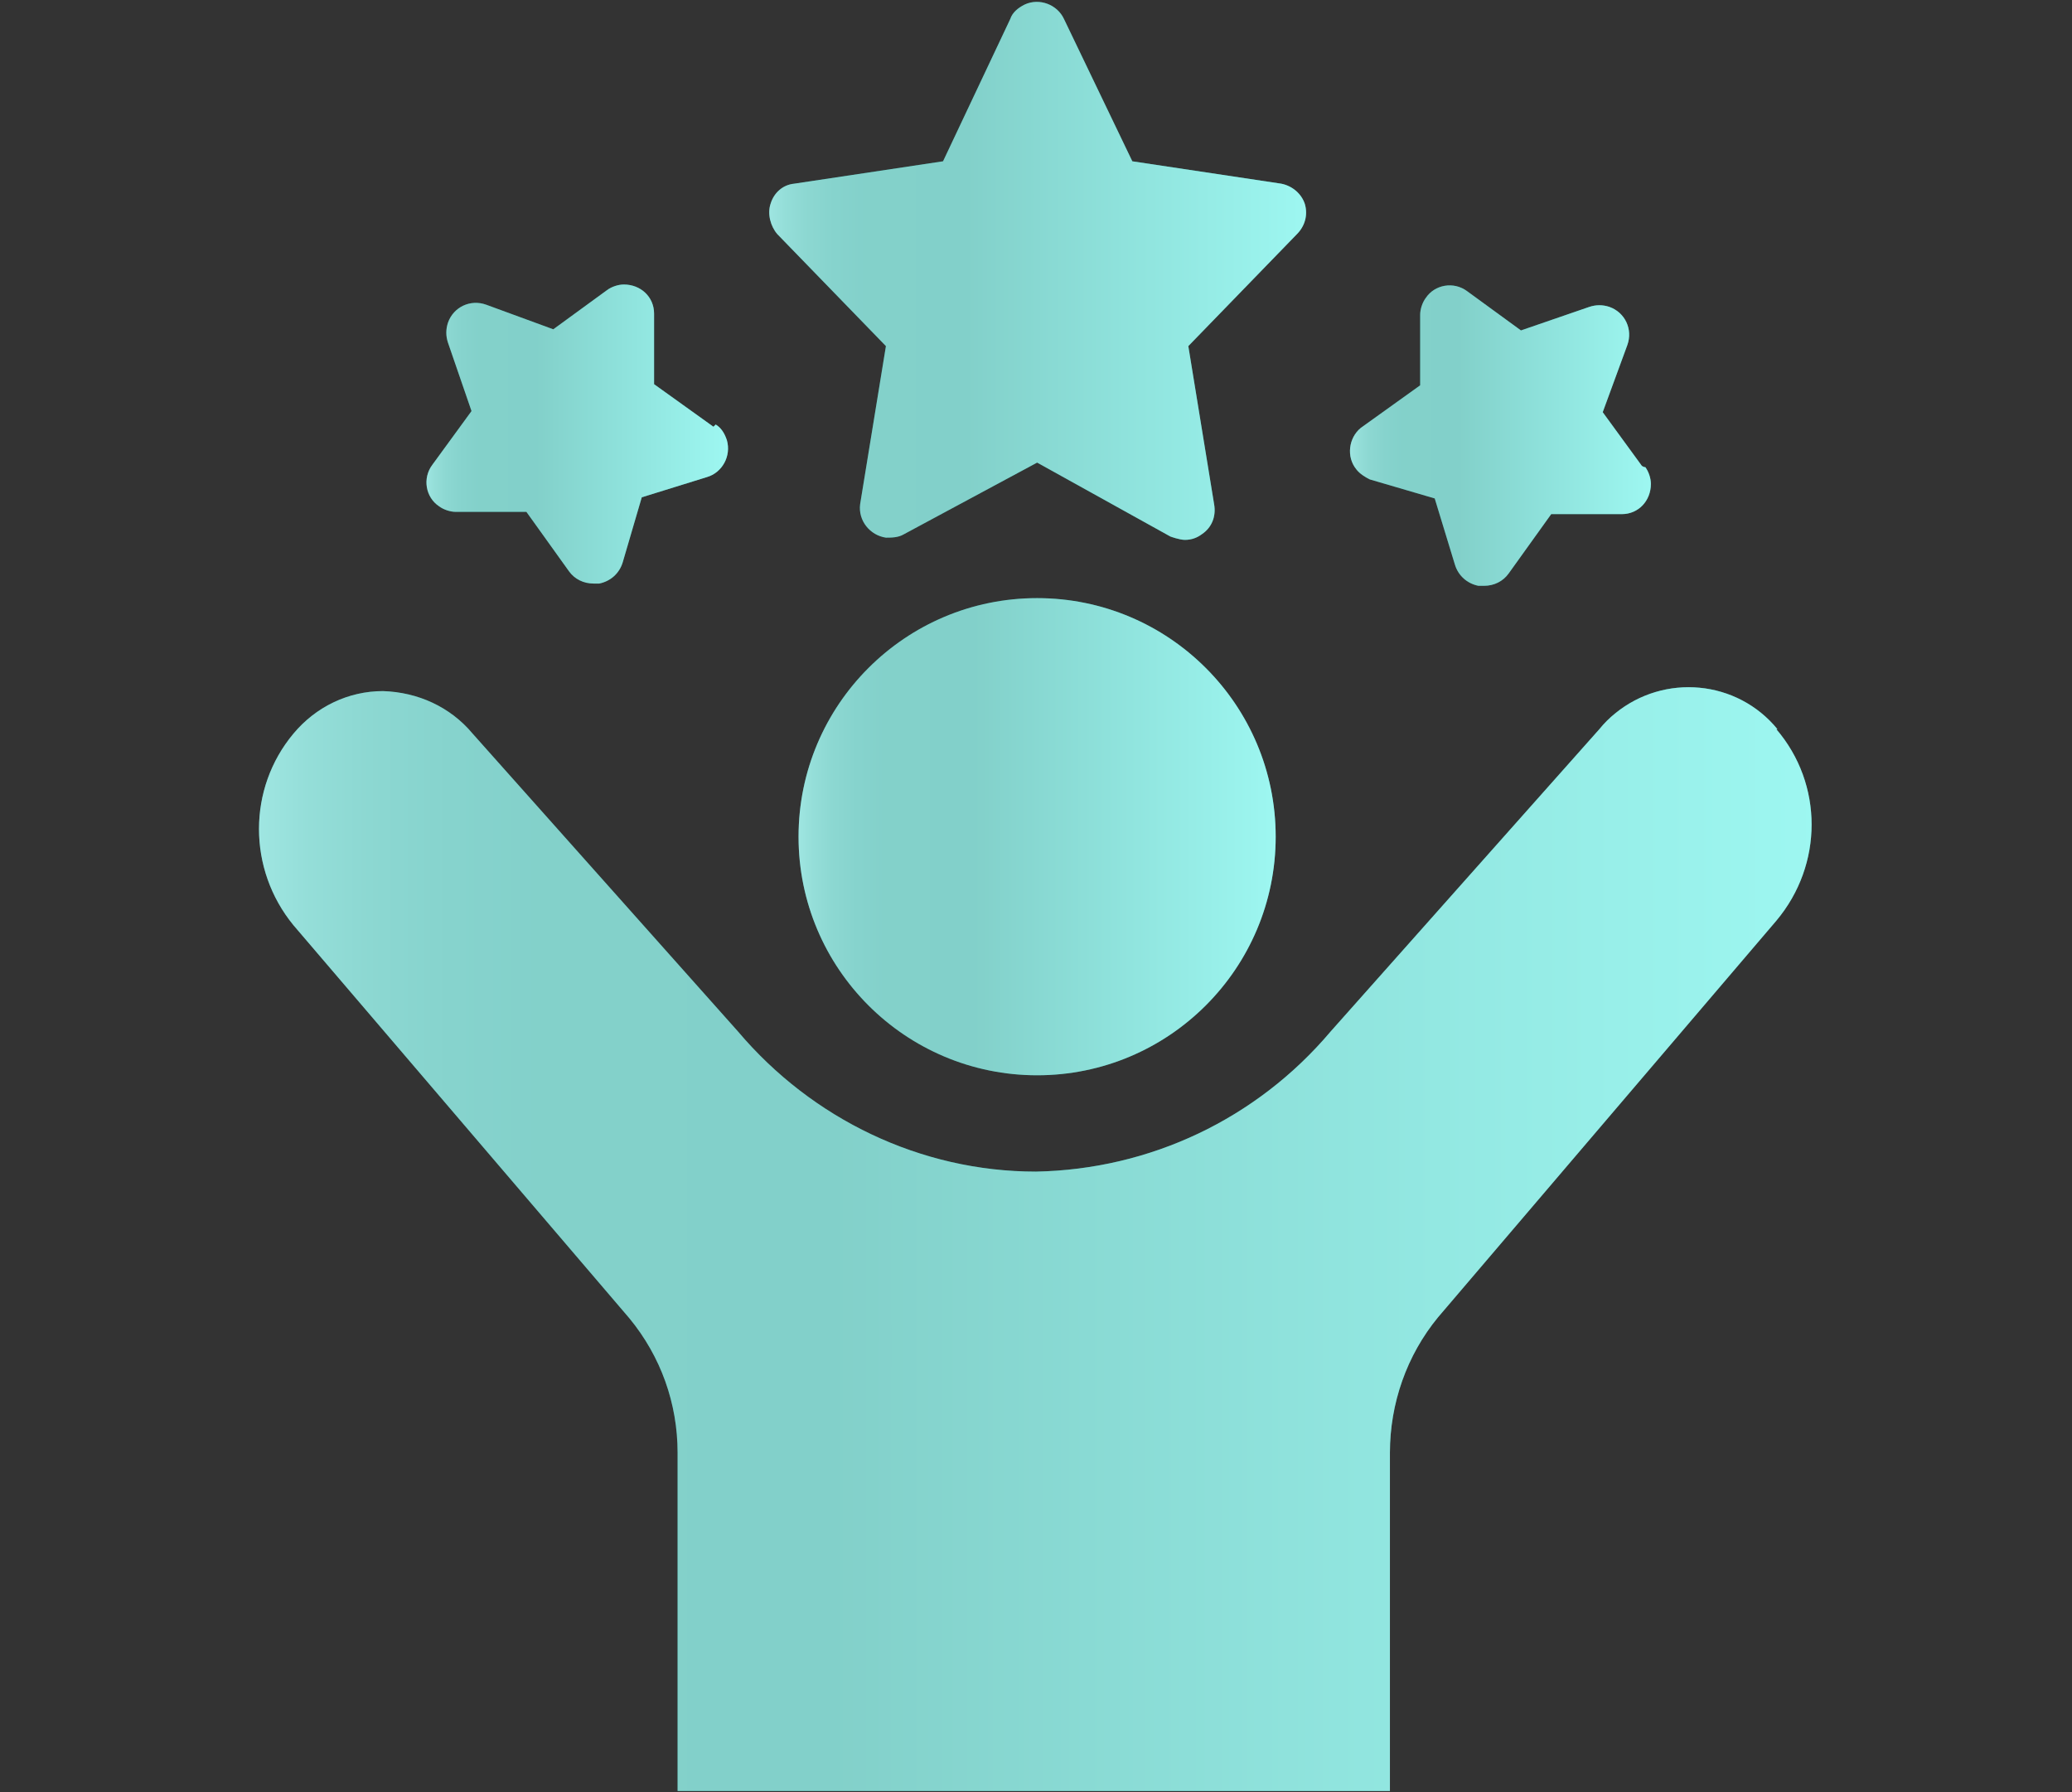 <?xml version="1.0" encoding="UTF-8"?>
<svg xmlns="http://www.w3.org/2000/svg" xmlns:xlink="http://www.w3.org/1999/xlink" viewBox="0 0 18.5 16">
  <rect x="0" y="0" width="18.5" height="16" fill="#333333" stroke="none"/>
  <defs>
    <style>
      .cls-1 {
        mix-blend-mode: screen;
      }

      .cls-1, .cls-2 {
        isolation: isolate;
      }

      .cls-3 {
        fill: url(#linear-gradient-5);
      }

      .cls-4 {
        fill: url(#linear-gradient-4);
      }

      .cls-5 {
        fill: url(#linear-gradient-3);
      }

      .cls-6 {
        fill: url(#linear-gradient-2);
      }

      .cls-7 {
        fill: url(#linear-gradient);
      }

      .cls-8 {
        fill: #fff;
      }

      .cls-9 {
        opacity: .5;
      }
    </style>
    <linearGradient id="linear-gradient" x1="7.13" y1="7.47" x2="11.39" y2="7.47" gradientUnits="userSpaceOnUse">
      <stop offset="0" stop-color="#3eccc3"/>
      <stop offset=".03" stop-color="#2abdb2"/>
      <stop offset=".07" stop-color="#19b0a4"/>
      <stop offset=".12" stop-color="#0da79b"/>
      <stop offset=".18" stop-color="#06a295"/>
      <stop offset=".37" stop-color="#05a194"/>
      <stop offset="1" stop-color="#3beee2"/>
    </linearGradient>
    <linearGradient id="linear-gradient-2" x1="2.32" y1="11.06" x2="16.18" y2="11.06" xlink:href="#linear-gradient"/>
    <linearGradient id="linear-gradient-3" x1="6.86" y1="2.41" x2="11.66" y2="2.41" xlink:href="#linear-gradient"/>
    <linearGradient id="linear-gradient-4" x1="3.8" y1="3.89" x2="6.48" y2="3.89" xlink:href="#linear-gradient"/>
    <linearGradient id="linear-gradient-5" x1="12.04" y1="3.88" x2="14.72" y2="3.88" xlink:href="#linear-gradient"/>
  </defs>
  <g class="cls-2">
    <g id="Layer_1" data-name="Layer 1">
      <g>
        <g class="cls-1">
          <circle class="cls-7" cx="9.26" cy="7.47" r="2.13"/>
          <path class="cls-6" d="M15.87,6.51c-.36-.44-1.01-.5-1.45-.14-.05.04-.1.09-.14.14l-2.4,2.7c-.66.78-1.61,1.23-2.63,1.25-1.03,0-2-.47-2.66-1.25l-2.37-2.66c-.2-.24-.49-.37-.8-.38-.31,0-.6.14-.8.38-.41.49-.41,1.21,0,1.71l3,3.51c.28.34.43.76.43,1.2v3.02h6.36v-3.02c0-.44.15-.87.43-1.21l3.02-3.54c.42-.5.42-1.22,0-1.71Z"/>
          <path class="cls-5" d="M11.65,1.82c-.03-.09-.11-.16-.21-.18l-1.33-.2-.61-1.27c-.06-.13-.22-.19-.35-.13-.06.03-.11.07-.13.13l-.6,1.27-1.33.2c-.1.01-.18.08-.21.18-.03.09,0,.2.06.27l.97,1-.23,1.41c-.02.15.09.28.23.3.05,0,.11,0,.16-.03l1.19-.64,1.19.66s.08.03.13.03c.06,0,.11-.02.15-.05.09-.06.13-.16.11-.27l-.23-1.41.97-1c.07-.07.1-.17.07-.27Z"/>
          <path class="cls-4" d="M6.37,3.81l-.53-.38v-.63c0-.15-.12-.26-.27-.26-.05,0-.11.02-.15.05l-.48.35-.6-.22c-.14-.05-.29.02-.34.16-.02.06-.02.12,0,.18l.21.61-.35.48c-.09.12-.06.29.06.37.04.03.1.05.15.05h.63l.38.53c.05.07.13.11.22.11h.05c.1-.02.18-.09.21-.19l.17-.58.58-.18c.14-.04.22-.19.18-.33-.02-.06-.05-.11-.1-.14h0Z"/>
          <path class="cls-3" d="M14.66,4.16l-.35-.48.22-.6c.05-.14-.02-.29-.16-.34-.06-.02-.12-.02-.18,0l-.61.21-.48-.35c-.12-.09-.29-.06-.37.06-.03.04-.05.1-.05.15v.63l-.53.38c-.11.09-.13.26-.04.37.03.04.08.07.12.09l.58.17.18.59c.03.1.11.17.21.19h.05c.09,0,.17-.04.22-.11l.38-.53h.63c.15,0,.26-.12.26-.27,0-.05-.02-.11-.05-.15h-.01Z"/>
        </g>
        <g class="cls-9">
          <circle class="cls-8" cx="9.26" cy="7.47" r="2.13"/>
          <path class="cls-8" d="M15.87,6.51c-.36-.44-1.01-.5-1.45-.14-.05.04-.1.09-.14.14l-2.4,2.7c-.66.78-1.61,1.23-2.63,1.25-1.03,0-2-.47-2.66-1.25l-2.37-2.66c-.2-.24-.49-.37-.8-.38-.31,0-.6.14-.8.38-.41.49-.41,1.21,0,1.71l3,3.51c.28.34.43.76.43,1.2v3.02h6.36v-3.02c0-.44.15-.87.43-1.21l3.02-3.54c.42-.5.42-1.22,0-1.71Z"/>
          <path class="cls-8" d="M11.65,1.82c-.03-.09-.11-.16-.21-.18l-1.33-.2-.61-1.27c-.06-.13-.22-.19-.35-.13-.06.03-.11.07-.13.13l-.6,1.27-1.33.2c-.1.01-.18.08-.21.18-.03.09,0,.2.06.27l.97,1-.23,1.41c-.02.15.09.28.23.3.05,0,.11,0,.16-.03l1.19-.64,1.19.66s.08.03.13.03c.06,0,.11-.02.15-.05.09-.06.13-.16.11-.27l-.23-1.41.97-1c.07-.07.1-.17.07-.27Z"/>
          <path class="cls-8" d="M6.37,3.81l-.53-.38v-.63c0-.15-.12-.26-.27-.26-.05,0-.11.02-.15.05l-.48.35-.6-.22c-.14-.05-.29.02-.34.16-.02.06-.02.12,0,.18l.21.61-.35.48c-.09.12-.06.29.06.37.04.03.1.05.15.05h.63l.38.53c.05.07.13.11.22.11h.05c.1-.02.18-.09.21-.19l.17-.58.58-.18c.14-.04.22-.19.18-.33-.02-.06-.05-.11-.1-.14h0Z"/>
          <path class="cls-8" d="M14.66,4.16l-.35-.48.22-.6c.05-.14-.02-.29-.16-.34-.06-.02-.12-.02-.18,0l-.61.21-.48-.35c-.12-.09-.29-.06-.37.06-.03.04-.05.1-.05.15v.63l-.53.38c-.11.09-.13.26-.04.37.03.04.08.07.12.09l.58.17.18.59c.03.1.11.17.21.19h.05c.09,0,.17-.04.22-.11l.38-.53h.63c.15,0,.26-.12.26-.27,0-.05-.02-.11-.05-.15h-.01Z"/>
        </g>
      </g>
    </g>
  </g>
</svg>